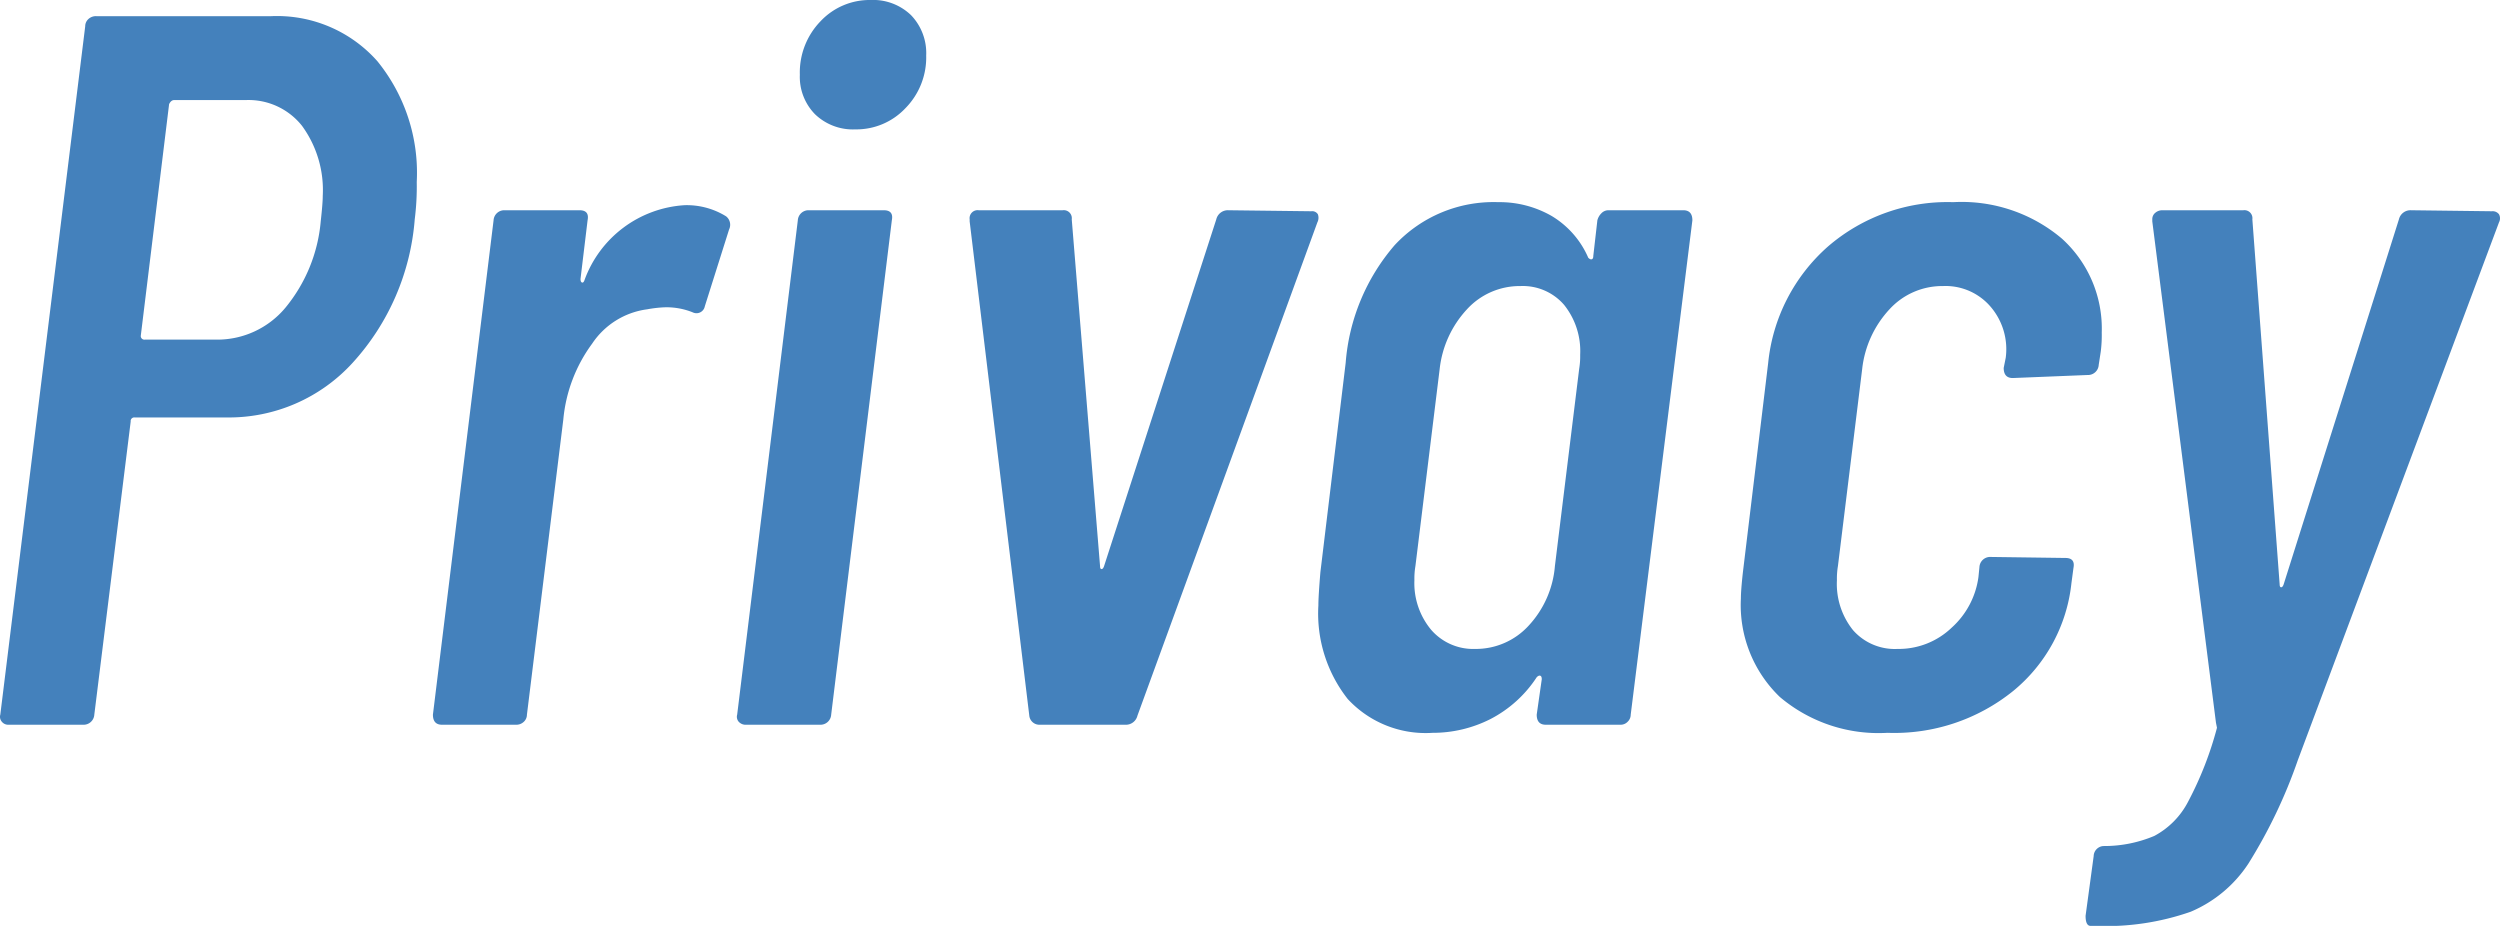 <svg xmlns="http://www.w3.org/2000/svg" width="49.466" height="18.32"><path data-name="パス 139158" d="M5.366.32a2.651 2.651 0 0 1 2.1.89 3.5 3.5 0 0 1 .78 2.39 5.192 5.192 0 0 1-.04.74 4.76 4.76 0 0 1-1.23 2.84 3.315 3.315 0 0 1-2.49 1.08h-1.82a.071.071 0 0 0-.08.08l-.72 5.8a.212.212 0 0 1-.22.2H.166a.161.161 0 0 1-.13-.06.15.15 0 0 1-.03-.14L1.686.52a.192.192 0 0 1 .06-.14.216.216 0 0 1 .16-.06Zm-1.08 6.4a1.754 1.754 0 0 0 1.36-.63 3.109 3.109 0 0 0 .7-1.71q.04-.36.04-.5a2.158 2.158 0 0 0-.41-1.39 1.349 1.349 0 0 0-1.11-.51h-1.42q-.06 0-.1.08l-.56 4.58a.071.071 0 0 0 .08.08Zm9.26-2.66a1.477 1.477 0 0 1 .82.22.212.212 0 0 1 .06.26l-.48 1.52a.168.168 0 0 1-.24.12 1.392 1.392 0 0 0-.54-.1 2.407 2.407 0 0 0-.36.04 1.552 1.552 0 0 0-1.09.68 2.989 2.989 0 0 0-.57 1.5l-.72 5.84a.192.192 0 0 1-.06.14.216.216 0 0 1-.16.06h-1.46q-.18 0-.18-.2l1.2-9.78a.212.212 0 0 1 .22-.2h1.48q.2 0 .16.2l-.14 1.16q0 .06.03.07t.05-.05a2.255 2.255 0 0 1 1.98-1.48Zm3.38-1.5a1.081 1.081 0 0 1-.8-.3 1.055 1.055 0 0 1-.3-.78 1.456 1.456 0 0 1 .41-1.06 1.333 1.333 0 0 1 .99-.42 1.081 1.081 0 0 1 .8.3 1.081 1.081 0 0 1 .3.8 1.43 1.43 0 0 1-.41 1.04 1.333 1.333 0 0 1-.99.42Zm-2.16 11.78a.184.184 0 0 1-.15-.06.15.15 0 0 1-.03-.14l1.2-9.78a.212.212 0 0 1 .22-.2h1.48q.2 0 .16.2l-1.2 9.78a.212.212 0 0 1-.22.2Zm5.8 0a.2.2 0 0 1-.2-.18l-1.18-9.78v-.04a.159.159 0 0 1 .18-.18h1.66a.159.159 0 0 1 .18.18l.56 6.86q0 .06.03.06t.05-.06l2.22-6.86a.235.235 0 0 1 .24-.18l1.64.02a.131.131 0 0 1 .13.06.2.2 0 0 1-.01.16l-3.56 9.76a.235.235 0 0 1-.24.18Zm11.04-9.98a.3.3 0 0 1 .08-.14.192.192 0 0 1 .14-.06h1.48q.18 0 .18.2l-1.22 9.78a.192.192 0 0 1-.06.14.192.192 0 0 1-.14.06h-1.48q-.18 0-.18-.2l.1-.7q0-.06-.03-.07t-.07.03a2.418 2.418 0 0 1-.92.83 2.516 2.516 0 0 1-1.14.27 2.1 2.1 0 0 1-1.68-.67 2.734 2.734 0 0 1-.58-1.85q0-.18.04-.66l.5-4.14a4.038 4.038 0 0 1 .97-2.33 2.671 2.671 0 0 1 2.05-.85 2.07 2.07 0 0 1 1.05.27 1.791 1.791 0 0 1 .73.83q.04.04.07.03t.03-.07Zm-2.42 8.48a1.414 1.414 0 0 0 1.06-.46 1.966 1.966 0 0 0 .52-1.18l.48-3.9a1.51 1.51 0 0 0 .02-.28 1.461 1.461 0 0 0-.32-.99 1.079 1.079 0 0 0-.86-.37 1.414 1.414 0 0 0-1.06.46 2.067 2.067 0 0 0-.54 1.18l-.48 3.9a1.51 1.51 0 0 0-.02.28 1.441 1.441 0 0 0 .33.98 1.1 1.1 0 0 0 .87.38Zm8.16 1.66a3.023 3.023 0 0 1-2.13-.71 2.521 2.521 0 0 1-.77-1.95q0-.16.04-.52l.5-4.14a3.544 3.544 0 0 1 1.18-2.3 3.619 3.619 0 0 1 2.48-.88 3.071 3.071 0 0 1 2.15.72 2.4 2.4 0 0 1 .79 1.86 2.564 2.564 0 0 1-.02.38l-.04.26a.212.212 0 0 1-.22.2l-1.48.06q-.18 0-.18-.2l.04-.2a1.291 1.291 0 0 0-.29-1 1.172 1.172 0 0 0-.95-.42 1.414 1.414 0 0 0-1.06.46 2.067 2.067 0 0 0-.54 1.18l-.48 3.9a1.51 1.51 0 0 0-.02.28 1.461 1.461 0 0 0 .32.99 1.1 1.1 0 0 0 .88.37 1.515 1.515 0 0 0 1.07-.42 1.644 1.644 0 0 0 .53-1l.02-.2a.212.212 0 0 1 .22-.2l1.48.02q.2 0 .16.2l-.04.3a3.191 3.191 0 0 1-1.15 2.13 3.743 3.743 0 0 1-2.49.83Zm4.02 3.82q-.1 0-.1-.2l.16-1.18a.205.205 0 0 1 .2-.2 2.55 2.55 0 0 0 1-.2 1.6 1.6 0 0 0 .67-.68 6.85 6.85 0 0 0 .57-1.46l-.02-.1-1.26-9.92v-.04a.161.161 0 0 1 .06-.13.212.212 0 0 1 .14-.05h1.6a.159.159 0 0 1 .18.18l.54 7.22q0 .06.03.06t.05-.06l2.28-7.22a.235.235 0 0 1 .24-.18l1.6.02a.156.156 0 0 1 .14.06.168.168 0 0 1 0 .16l-3.98 10.64a10.053 10.053 0 0 1-.98 2.05 2.553 2.553 0 0 1-1.14.95 5.076 5.076 0 0 1-1.88.28Z" fill="#4481bc"/></svg>